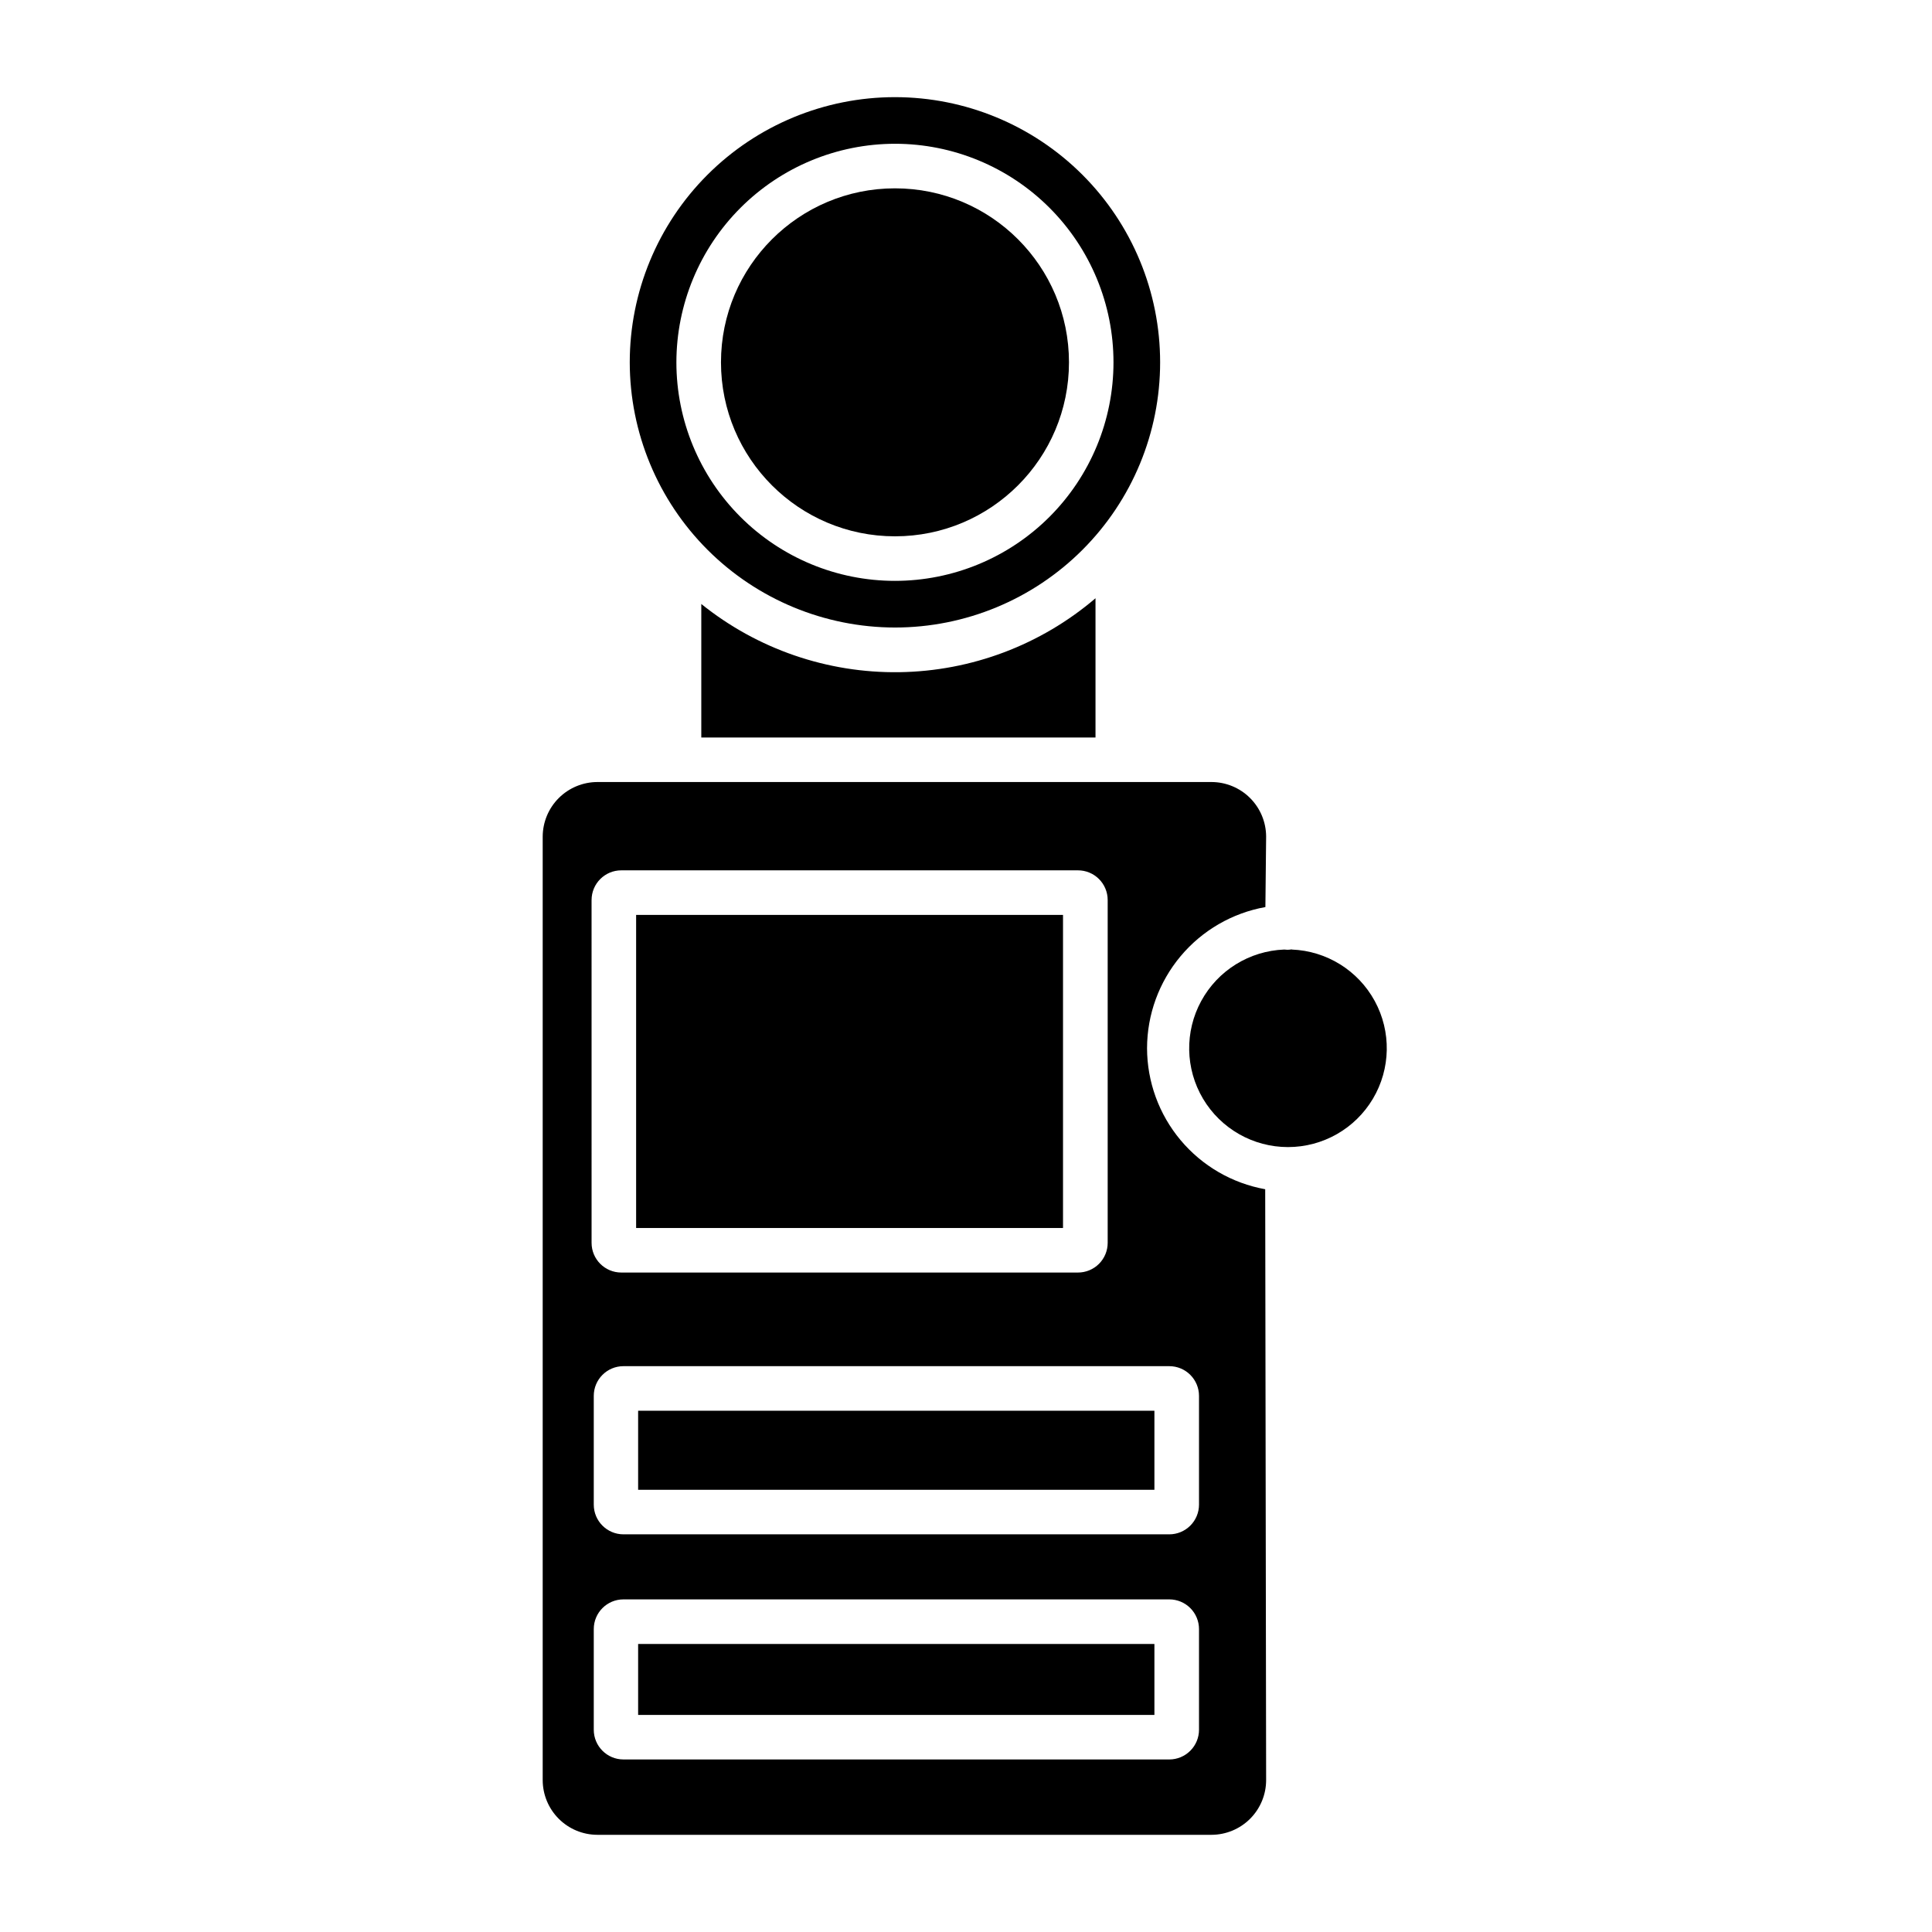 <?xml version="1.0" encoding="UTF-8"?>
<!-- Uploaded to: ICON Repo, www.svgrepo.com, Generator: ICON Repo Mixer Tools -->
<svg fill="#000000" width="800px" height="800px" version="1.1" viewBox="144 144 512 512" xmlns="http://www.w3.org/2000/svg">
 <g>
  <path d="m312.58 386.46h113.13v82.973h-113.13z"/>
  <path d="m313.11 579.67h136.82v18.805h-136.82z"/>
  <path d="m329.85 304.02v35.426l104.47-0.004v-36.898c-14.508 12.387-32.887 19.316-51.961 19.594-19.074 0.277-37.648-6.117-52.512-18.078z"/>
  <path d="m427.29 240.02c0 25.465-20.645 46.109-46.109 46.109-25.469 0-46.113-20.645-46.113-46.109 0-25.465 20.645-46.109 46.113-46.109 25.465 0 46.109 20.645 46.109 46.109"/>
  <path d="m381.18 310.3c18.637-0.004 36.512-7.41 49.688-20.59 13.18-13.18 20.582-31.055 20.578-49.695 0-18.637-7.406-36.512-20.586-49.691-13.18-13.176-31.055-20.578-49.695-20.578-18.637 0-36.512 7.406-49.691 20.586s-20.582 31.055-20.582 49.691c0.02 18.633 7.434 36.5 20.609 49.676 13.18 13.172 31.043 20.582 49.68 20.602zm0-128.2c15.359 0 30.09 6.106 40.949 16.969 10.859 10.863 16.961 25.594 16.957 40.957 0 15.359-6.106 30.09-16.965 40.949-10.863 10.859-25.594 16.961-40.957 16.961-15.359 0-30.09-6.102-40.949-16.965-10.863-10.863-16.965-25.594-16.965-40.953 0.02-15.355 6.129-30.078 16.988-40.938s25.582-16.965 40.941-16.98z"/>
  <path d="m447.98 421.77c0.02-8.918 3.172-17.547 8.902-24.379 5.731-6.836 13.68-11.441 22.461-13.012l0.195-18.695c-0.02-3.836-1.551-7.504-4.269-10.211-2.715-2.703-6.391-4.223-10.223-4.227h-162.73c-3.836 0.008-7.512 1.531-10.23 4.238-2.715 2.707-4.25 6.383-4.266 10.219v250.05c0.008 3.84 1.535 7.523 4.254 10.242 2.715 2.719 6.398 4.246 10.242 4.25h162.73c3.84-0.004 7.523-1.531 10.242-4.25 2.715-2.719 4.246-6.402 4.25-10.242l-0.246-156.59c-8.773-1.582-16.711-6.188-22.434-13.023-5.723-6.832-8.863-15.457-8.879-24.371zm-147.21-39.25h0.004c0-4.348 3.523-7.871 7.871-7.871h121.03c2.09 0 4.09 0.828 5.566 2.305 1.477 1.477 2.305 3.477 2.305 5.566v90.844c0 2.086-0.828 4.09-2.305 5.566-1.477 1.477-3.477 2.305-5.566 2.305h-121.03c-4.348 0-7.871-3.523-7.871-7.871zm160.98 219.88c0 2.09-0.832 4.09-2.309 5.566-1.477 1.477-3.477 2.309-5.566 2.309h-144.65c-4.348 0-7.871-3.527-7.871-7.875v-26.676c0-4.348 3.523-7.871 7.871-7.871h144.65c2.09 0 4.09 0.828 5.566 2.305 1.477 1.477 2.309 3.481 2.309 5.566zm0-59.66c0 2.09-0.832 4.094-2.309 5.566-1.477 1.477-3.477 2.309-5.566 2.309h-144.65c-4.348 0-7.871-3.527-7.871-7.875v-28.82c0-4.348 3.523-7.871 7.871-7.871h144.65c2.09 0 4.09 0.828 5.566 2.305s2.309 3.481 2.309 5.566z"/>
  <path d="m313.11 517.86h136.82v20.949h-136.82z"/>
  <path d="m486.34 395.59c-0.379 0.07-0.766 0.109-1.148 0.109h-0.07c-0.262-0.004-0.52-0.023-0.777-0.059-9.23 0.348-17.598 5.531-22.012 13.645-4.418 8.113-4.234 17.953 0.484 25.895 4.719 7.941 13.273 12.809 22.512 12.809s17.789-4.867 22.508-12.809c4.719-7.941 4.906-17.781 0.488-25.895-4.418-8.113-12.781-13.297-22.012-13.645z"/>
 </g>
</svg>